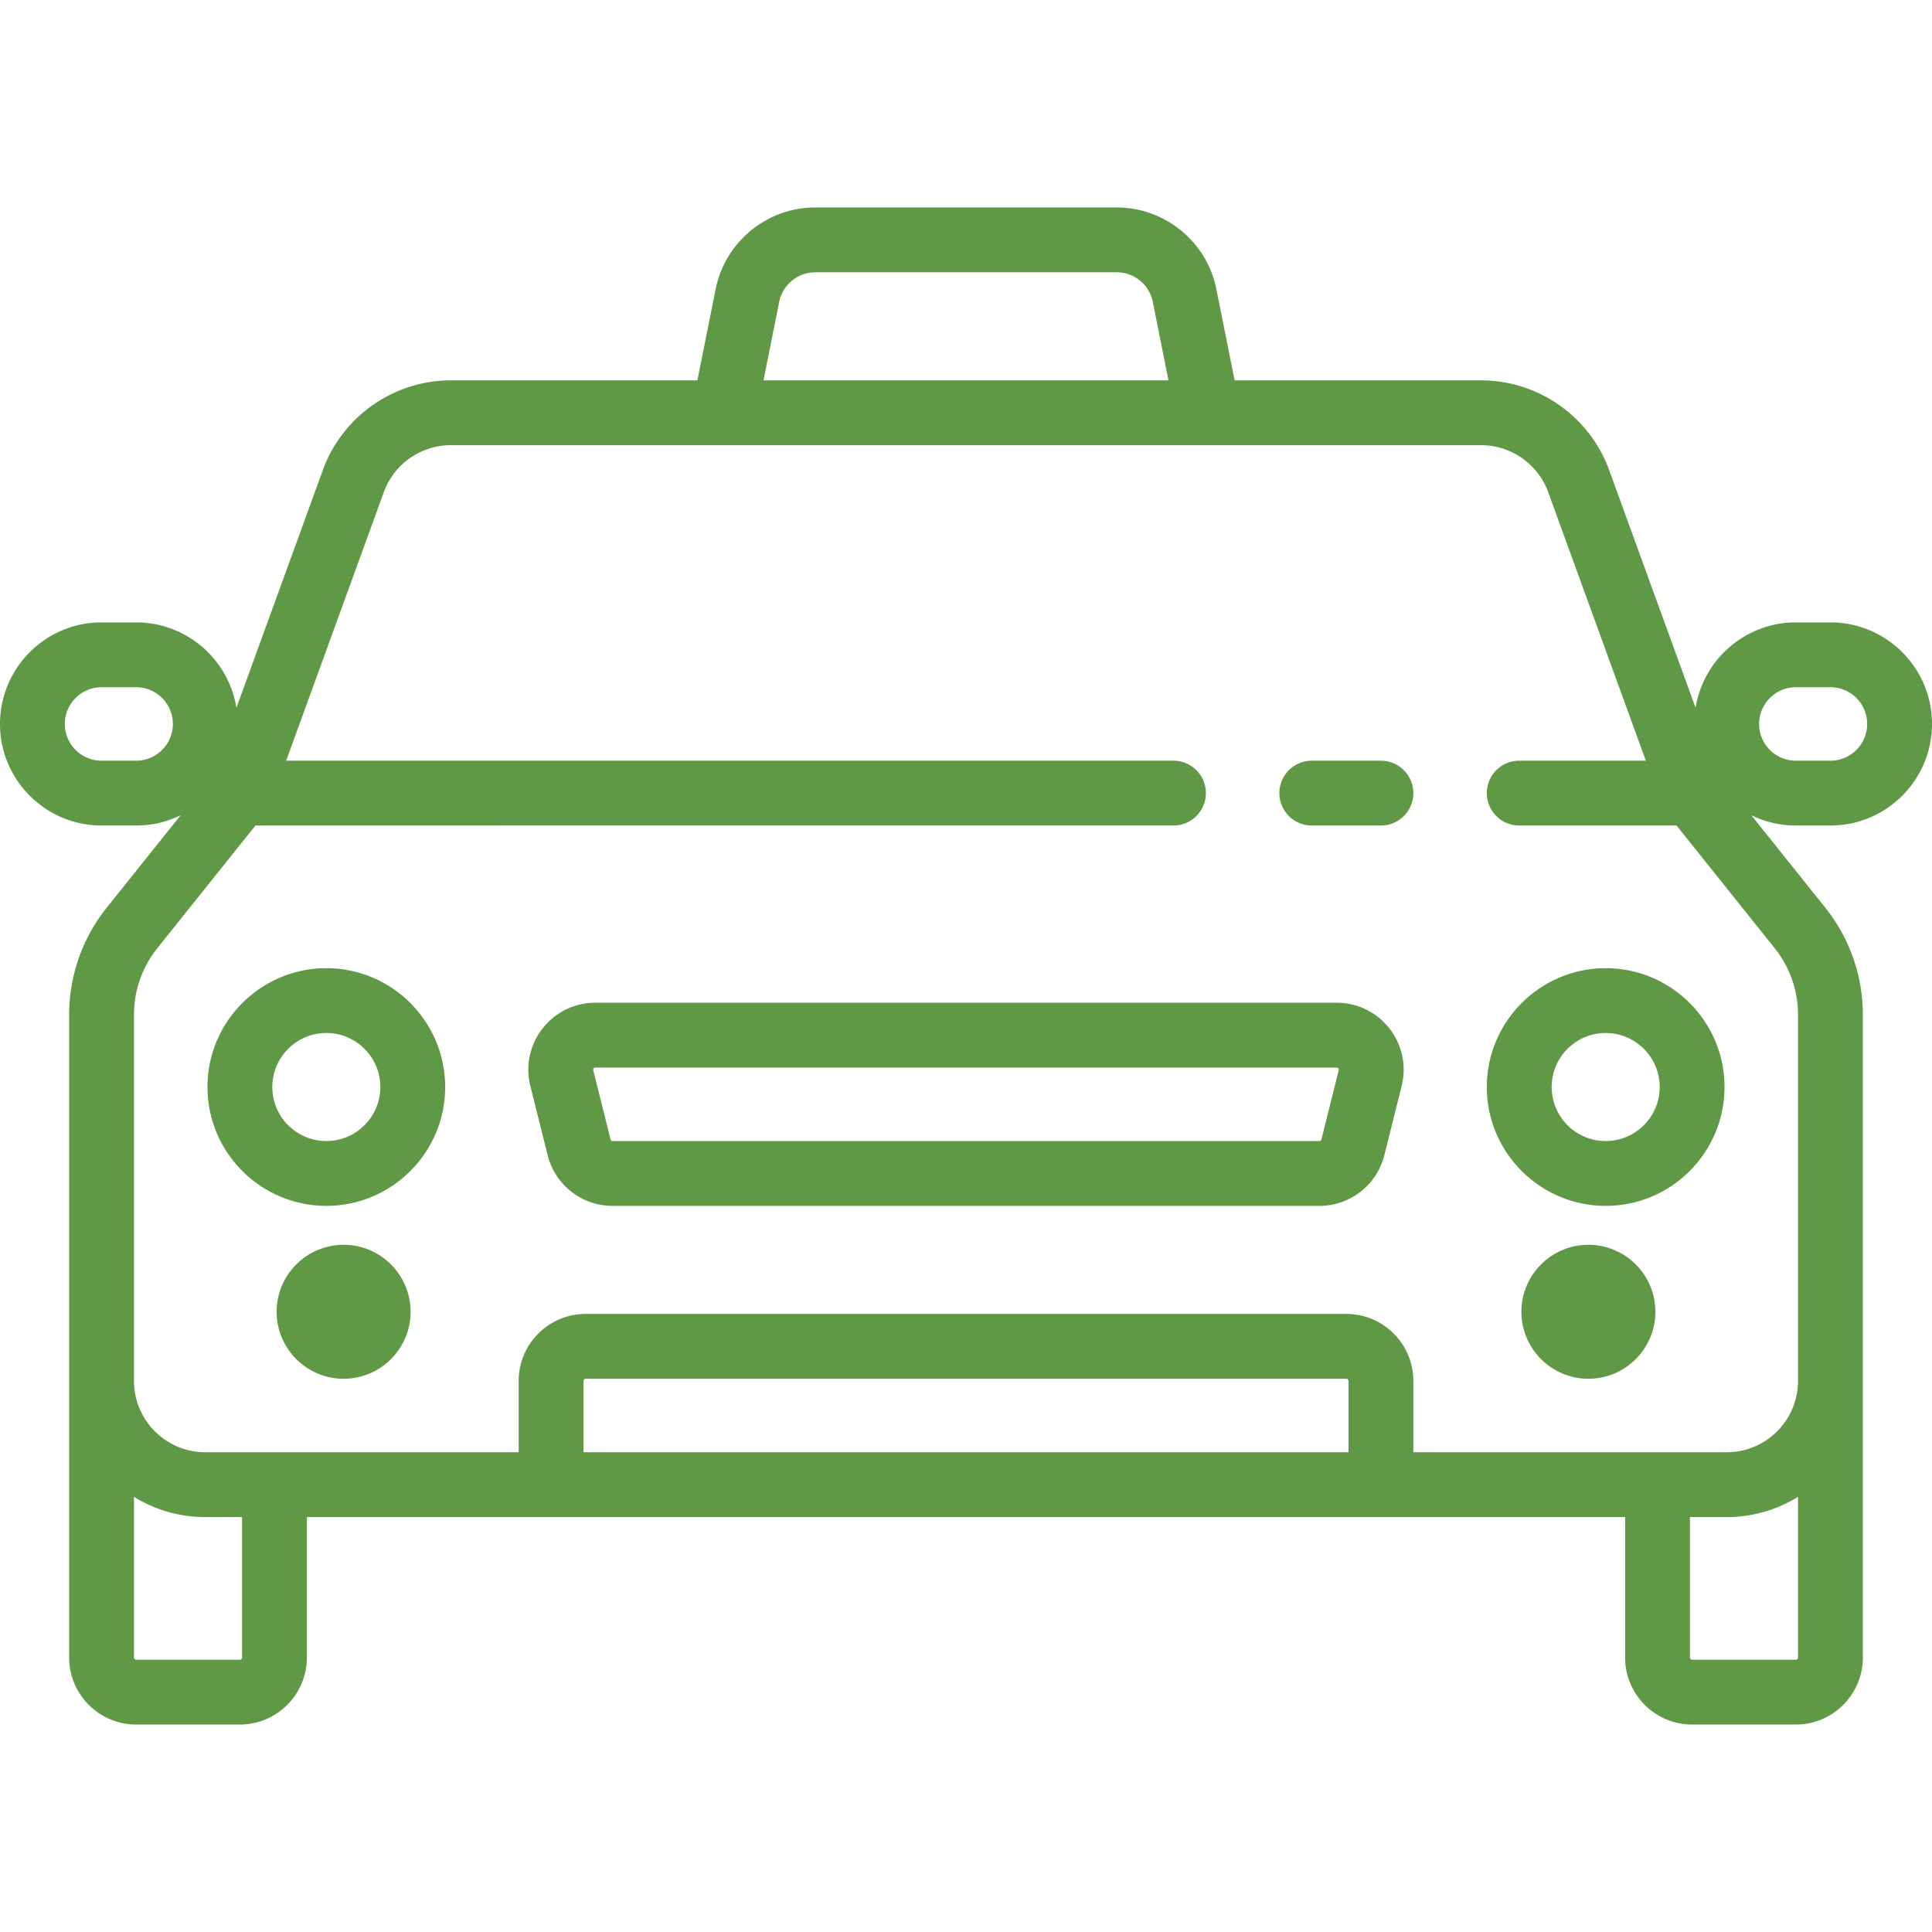 <?xml version="1.0" encoding="iso-8859-1"?>
<svg xmlns="http://www.w3.org/2000/svg" viewBox="0 0 512 512" width="512" height="512"><path d="M365.959 201.593h-18.323a8.591 8.591 0 0 0 0 17.182h18.323a8.591 8.591 0 0 0 0-17.182zM368.217 272.564a17.645 17.645 0 0 0-13.994-6.828H157.776a17.646 17.646 0 0 0-13.994 6.828 17.641 17.641 0 0 0-3.23 15.232l4.582 18.328a17.73 17.73 0 0 0 17.224 13.447h187.284a17.73 17.73 0 0 0 17.224-13.448l4.582-18.327a17.644 17.644 0 0 0-3.231-15.232zm-13.438 11.066l-4.582 18.326a.57.57 0 0 1-.555.434H162.358a.573.573 0 0 1-.556-.433l-4.582-18.327c-.021-.081-.068-.271.104-.491s.368-.22.451-.22h196.448c.084 0 .279 0 .451.22s.126.409.105.491z" fill="#609946"/><path d="M485.083 218.774c14.842 0 26.917-12.075 26.917-26.917s-12.075-26.917-26.917-26.917h-9.163c-13.383 0-24.513 9.82-26.573 22.631l-22.917-63.023c-5.165-14.207-18.792-23.751-33.908-23.751h-65.337l-4.836-24.177c-2.506-12.539-13.608-21.639-26.394-21.639h-79.912c-12.786 0-23.886 9.1-26.394 21.639l-4.835 24.177h-65.337c-15.116 0-28.743 9.545-33.908 23.75L62.653 187.57c-2.059-12.81-13.189-22.63-26.572-22.63h-9.163C12.075 164.94 0 177.015 0 191.857c0 14.842 12.075 26.917 26.917 26.917h9.163a26.75 26.75 0 0 0 11.801-2.731l-19.64 24.551a45.404 45.404 0 0 0-9.915 28.263v170.409c0 9.79 7.964 17.754 17.754 17.754h27.49c9.79 0 17.754-7.964 17.754-17.754V402.04h349.351v37.226c0 9.79 7.964 17.754 17.754 17.754h27.49c9.79 0 17.754-7.964 17.754-17.754V268.857a45.402 45.402 0 0 0-9.915-28.263l-19.64-24.551a26.75 26.75 0 0 0 11.801 2.731h9.164zM36.081 201.593h-9.163c-5.369 0-9.736-4.367-9.736-9.736 0-5.369 4.367-9.736 9.736-9.736h9.163c5.369 0 9.736 4.367 9.736 9.736 0 5.368-4.368 9.736-9.736 9.736zM206.497 79.988c.907-4.535 4.922-7.827 9.546-7.827h79.912c4.625 0 8.64 3.292 9.546 7.827l4.162 20.809H202.335l4.162-20.809zM64.143 439.266a.574.574 0 0 1-.573.573H36.08a.574.574 0 0 1-.573-.573v-42.588a35.862 35.862 0 0 0 18.899 5.362h9.736v37.226zm293.226-54.407H154.631V365.96c0-.316.257-.573.573-.573h201.593c.316 0 .573.257.573.573v18.899zm119.123 54.407a.574.574 0 0 1-.573.573h-27.49a.574.574 0 0 1-.573-.573V402.04h9.736a35.862 35.862 0 0 0 18.899-5.362v42.588zm-6.148-187.939a28.174 28.174 0 0 1 6.149 17.531v97.102c0 10.421-8.478 18.899-18.899 18.899H374.55V365.96c0-9.79-7.964-17.754-17.754-17.754H155.204c-9.79 0-17.754 7.964-17.754 17.754v18.899H54.407c-10.421 0-18.899-8.478-18.899-18.899v-97.102a28.163 28.163 0 0 1 6.15-17.531l26.041-32.553H310.98a8.591 8.591 0 0 0 0-17.182H75.836l25.882-71.175c2.705-7.441 9.843-12.44 17.761-12.44h273.044c7.918 0 15.055 5 17.761 12.44l25.882 71.175h-33.551a8.591 8.591 0 0 0 0 17.182h41.688l26.041 32.553zm-4.161-59.47c0-5.369 4.367-9.736 9.736-9.736h9.163c5.369 0 9.736 4.367 9.736 9.736 0 5.369-4.367 9.736-9.736 9.736h-9.163c-5.368 0-9.736-4.368-9.736-9.736z" fill="#609946"/><path d="M91.06 329.879c-9.79 0-17.754 7.964-17.754 17.754s7.964 17.754 17.754 17.754 17.754-7.964 17.754-17.754-7.964-17.754-17.754-17.754zM420.94 329.879c-9.79 0-17.754 7.964-17.754 17.754s7.964 17.754 17.754 17.754c9.79 0 17.754-7.964 17.754-17.754s-7.965-17.754-17.754-17.754zM86.479 256.573c-17.369 0-31.499 14.13-31.499 31.499s14.13 31.499 31.499 31.499 31.499-14.13 31.499-31.499-14.13-31.499-31.499-31.499zm0 45.816c-7.895 0-14.318-6.422-14.318-14.318s6.422-14.318 14.318-14.318 14.318 6.422 14.318 14.318-6.423 14.318-14.318 14.318zM425.521 256.573c-17.369 0-31.499 14.13-31.499 31.499s14.13 31.499 31.499 31.499 31.499-14.13 31.499-31.499-14.13-31.499-31.499-31.499zm0 45.816c-7.895 0-14.318-6.422-14.318-14.318s6.422-14.318 14.318-14.318c7.895 0 14.318 6.422 14.318 14.318s-6.422 14.318-14.318 14.318z" fill="#609946"/></svg>